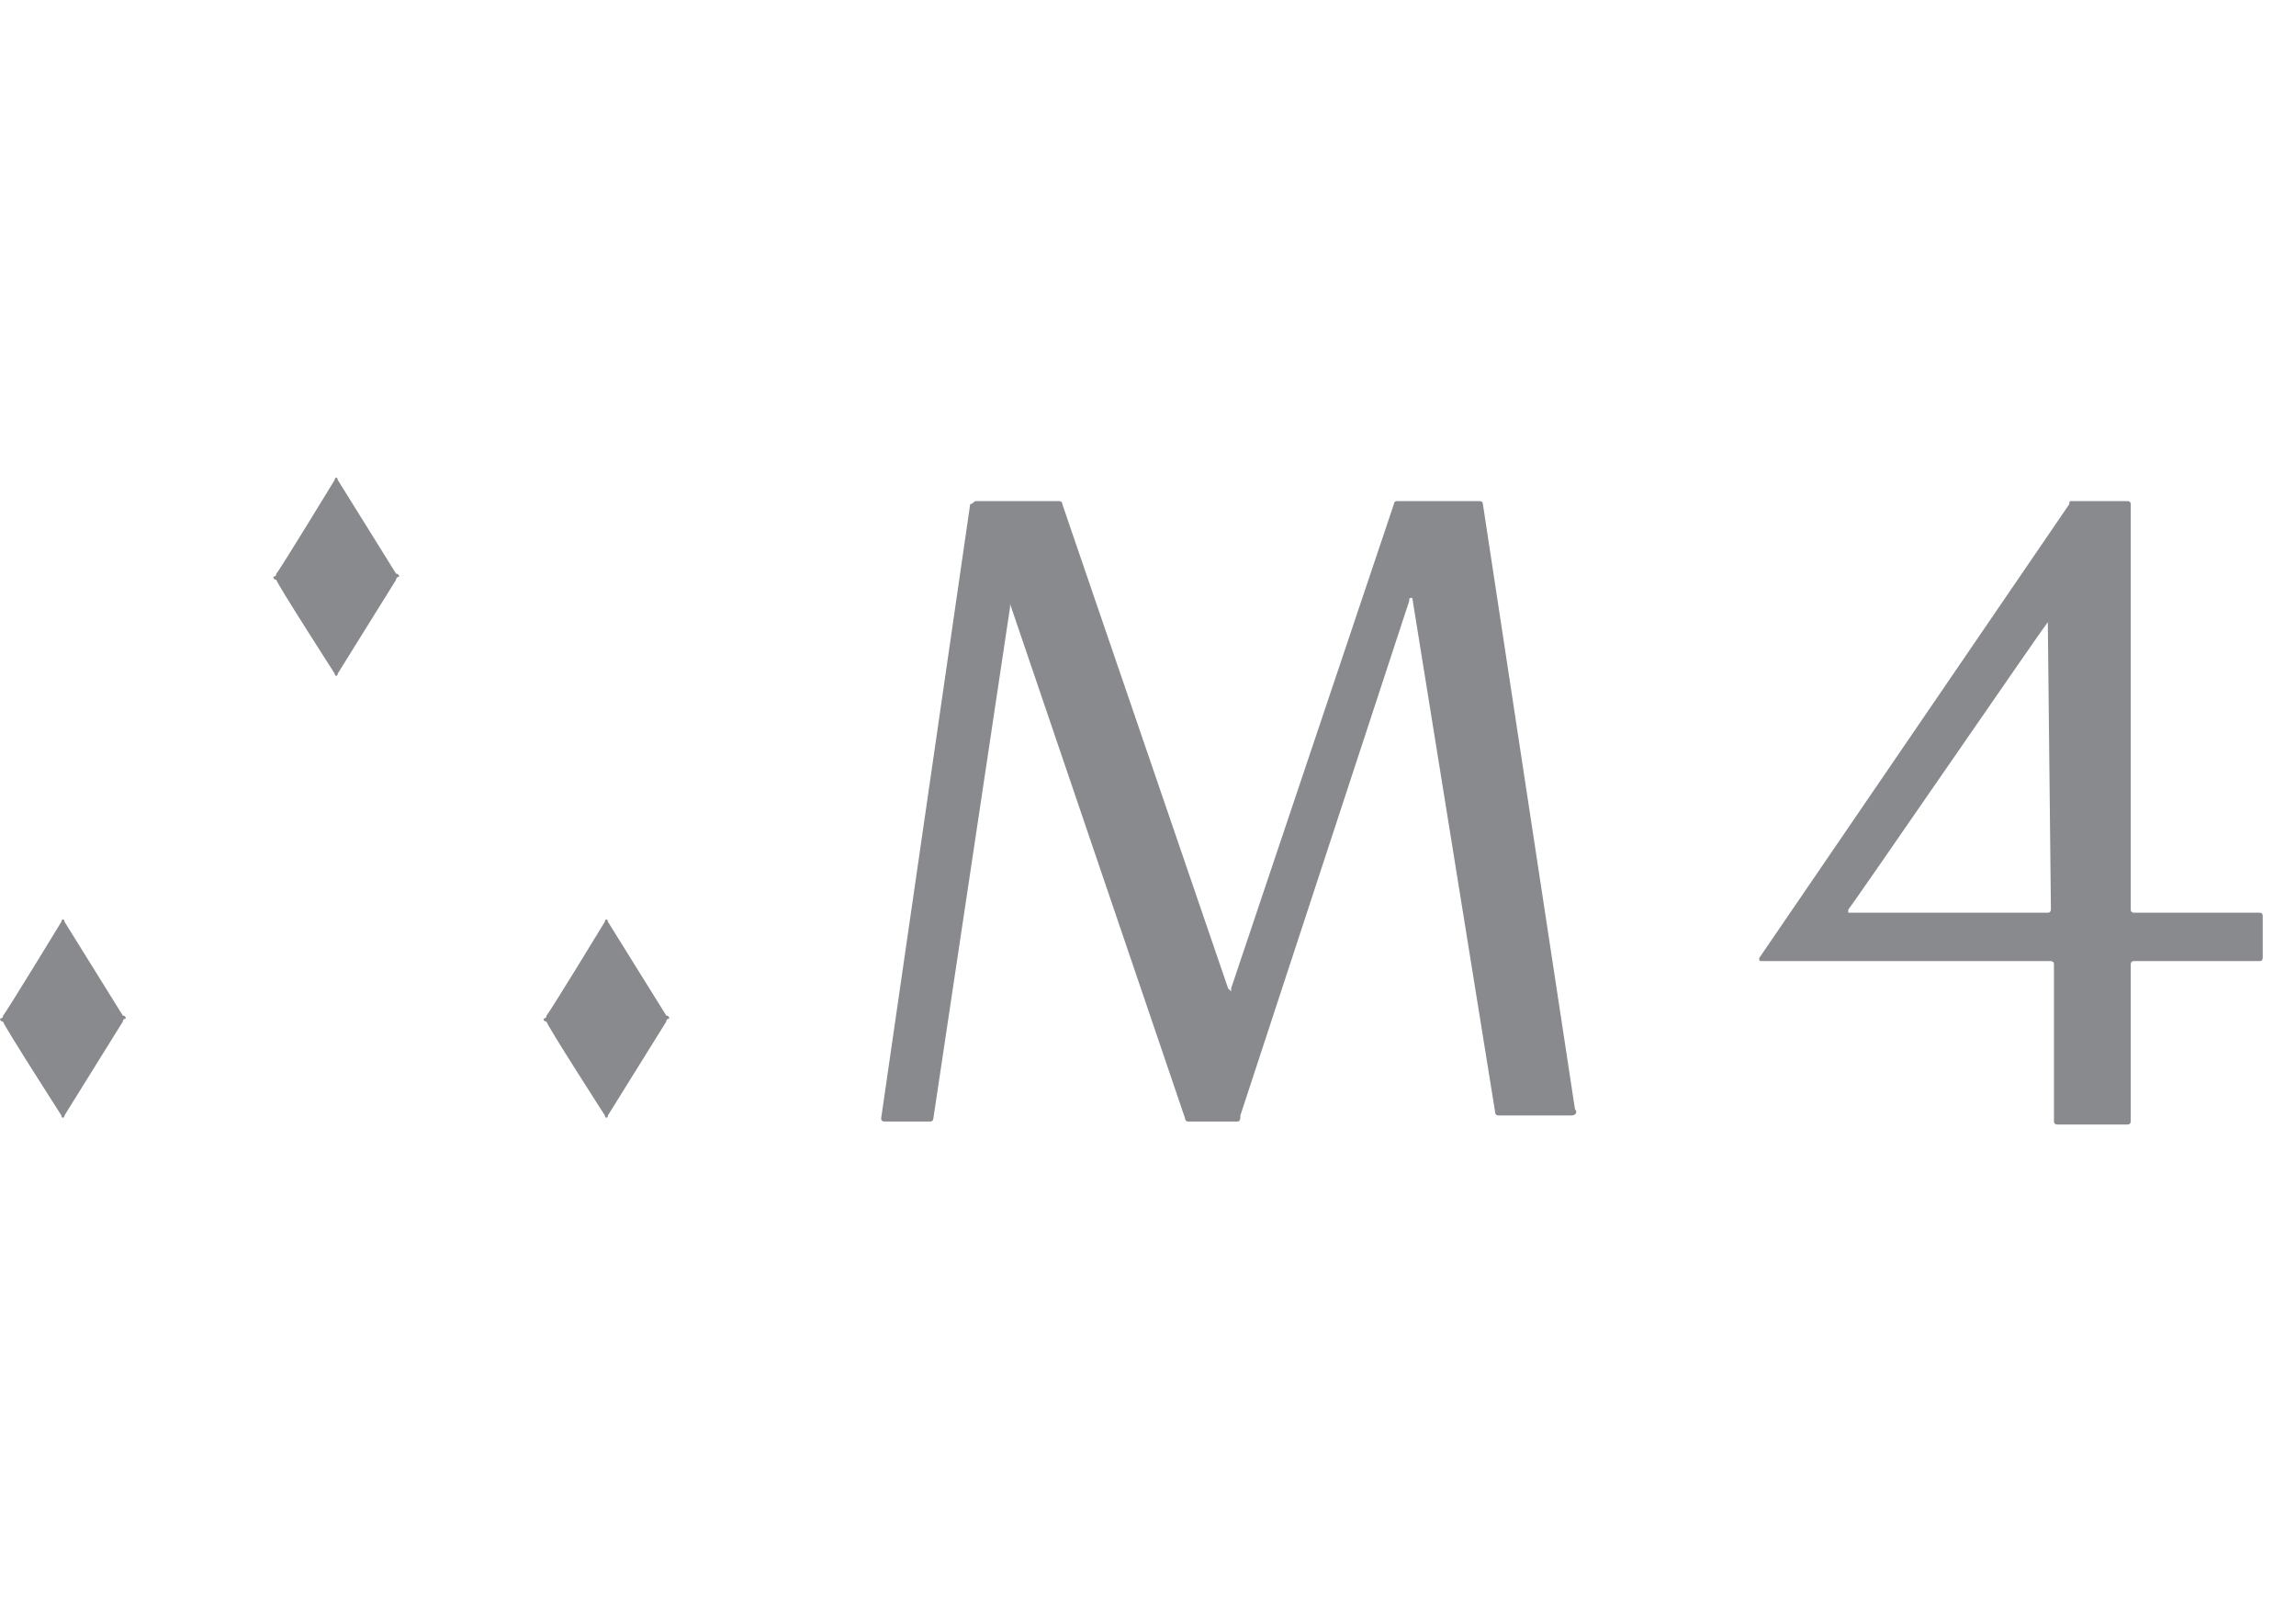 <svg width="43" height="30" viewBox="0 0 43 30" fill="none" xmlns="http://www.w3.org/2000/svg">
<g clip-path="url(#clip0_245_2043)">
<path d="M26.162 9.383C26.105 9.383 26.105 9.439 26.105 9.439L23.057 18.506V18.563C23.057 18.563 23.057 18.563 23 18.506L19.895 9.439C19.895 9.383 19.837 9.383 19.837 9.383H18.285C18.227 9.383 18.227 9.439 18.17 9.439L16.502 20.943C16.502 21 16.56 21 16.56 21H17.422C17.48 21 17.48 20.943 17.48 20.943L18.917 11.366C18.917 11.309 18.917 11.309 18.917 11.309L22.195 20.943C22.195 21 22.252 21 22.252 21H23.172C23.23 21 23.23 20.943 23.23 20.886L26.392 11.253C26.392 11.196 26.392 11.196 26.45 11.196L28.002 20.829C28.002 20.886 28.06 20.886 28.06 20.886H29.44C29.497 20.886 29.555 20.829 29.497 20.773L27.772 9.439C27.772 9.383 27.715 9.383 27.715 9.383H26.162Z" fill="#898A8D"/>
<path d="M39.905 9.439C39.905 9.383 39.847 9.383 39.847 9.383H38.812C38.755 9.383 38.755 9.383 38.755 9.439L32.947 17.939C32.947 17.996 32.947 17.996 33.005 17.996H38.41C38.41 17.996 38.467 17.996 38.467 18.053V21C38.467 21.056 38.525 21.056 38.525 21.056H39.847C39.905 21.056 39.905 21 39.905 21V18.053C39.905 18.053 39.905 17.996 39.962 17.996H42.32C42.377 17.996 42.377 17.939 42.377 17.939V17.146C42.377 17.09 42.32 17.09 42.32 17.09H39.962C39.962 17.09 39.905 17.09 39.905 17.033V9.439ZM38.352 11.649L38.41 17.033C38.41 17.033 38.41 17.09 38.352 17.09H34.672C34.615 17.09 34.615 17.09 34.615 17.09C34.615 17.09 34.615 17.09 34.615 17.033C34.672 16.976 38.295 11.706 38.352 11.649Z" fill="#898A8D"/>
<path d="M7.418 10.856C7.418 10.799 7.475 10.799 7.475 10.799C7.475 10.799 7.475 10.742 7.418 10.742L6.325 8.986C6.325 8.929 6.268 8.929 6.268 8.986C6.268 8.986 5.233 10.686 5.175 10.742C5.175 10.799 5.118 10.799 5.118 10.799C5.118 10.799 5.118 10.856 5.175 10.856C5.175 10.912 6.268 12.613 6.268 12.613C6.268 12.669 6.325 12.669 6.325 12.613L7.418 10.856Z" fill="#898A8D"/>
<path d="M2.3 19.129C2.3 19.073 2.357 19.073 2.357 19.073C2.357 19.073 2.357 19.016 2.3 19.016L1.208 17.259C1.208 17.203 1.15 17.203 1.15 17.259C1.15 17.259 0.115 18.959 0.058 19.016C0.058 19.073 0 19.073 0 19.073C0 19.073 2.18488e-07 19.129 0.058 19.129C0.058 19.186 1.15 20.886 1.15 20.886C1.15 20.943 1.208 20.943 1.208 20.886L2.3 19.129Z" fill="#898A8D"/>
<path d="M12.478 19.129C12.478 19.073 12.535 19.073 12.535 19.073C12.535 19.073 12.535 19.016 12.478 19.016L11.385 17.259C11.385 17.203 11.328 17.203 11.328 17.259C11.328 17.259 10.293 18.959 10.235 19.016C10.235 19.073 10.178 19.073 10.178 19.073C10.178 19.073 10.178 19.129 10.235 19.129C10.235 19.186 11.328 20.886 11.328 20.886C11.328 20.943 11.385 20.943 11.385 20.886L12.478 19.129Z" fill="#898A8D"/>
</g>
<defs>
<clipPath id="clip0_245_2043">
<rect width="42.377" height="30" fill="white"/>
</clipPath>
</defs>
</svg>
